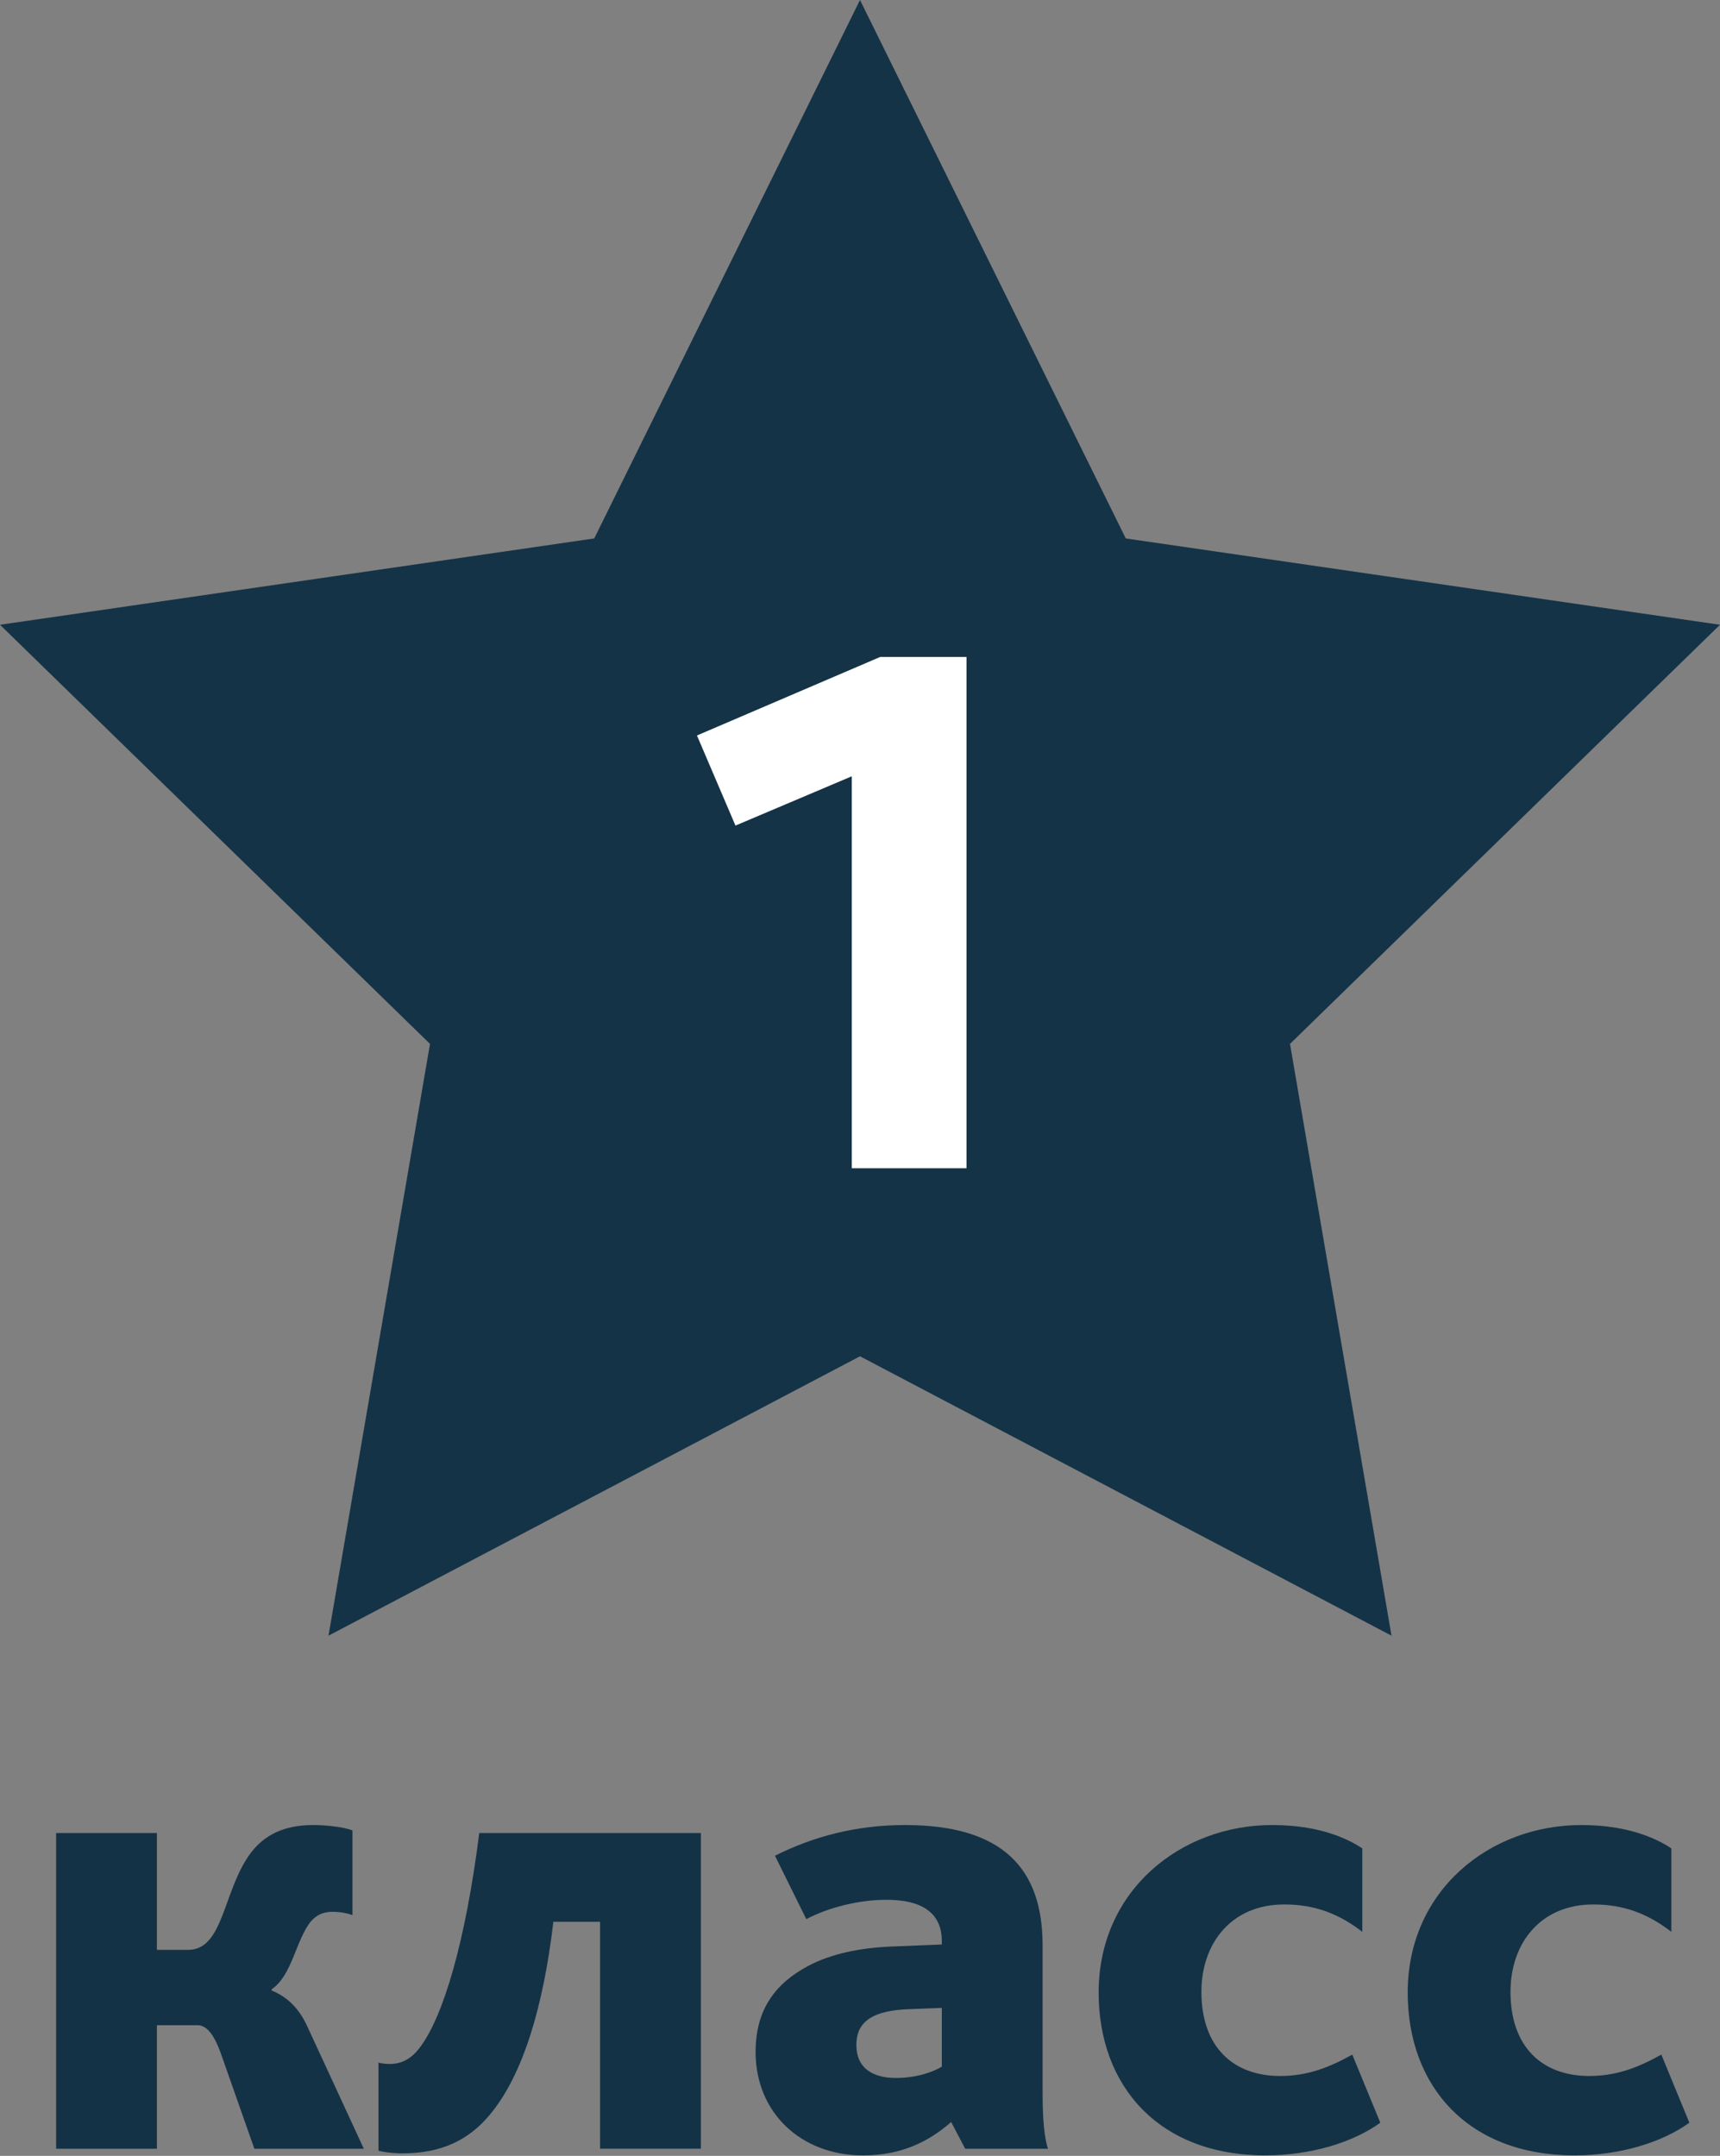 <?xml version="1.0" encoding="UTF-8"?> <!-- Generator: Adobe Illustrator 16.0.4, SVG Export Plug-In . SVG Version: 6.00 Build 0) --> <svg xmlns="http://www.w3.org/2000/svg" xmlns:xlink="http://www.w3.org/1999/xlink" id="Layer_1" x="0px" y="0px" width="67px" height="83.986px" viewBox="0 0 67 83.986" xml:space="preserve"><rect x="0" y="0" width="67" height="83.986" fill="#808080" stroke="none"/> <g> <polygon fill="#153347" points="33.5,0 43.853,20.976 67,24.339 50.25,40.667 54.204,63.721 33.5,52.837 12.796,63.721 16.75,40.667 0,24.339 23.147,20.976 "></polygon> <g> <path fill="#143246" d="M2.186,71.409h3.926v4.551h1.222c1.404,0,1.353-2.393,2.47-3.822c0.494-0.624,1.222-1.04,2.392-1.04 c0.39,0,1.118,0.052,1.534,0.208v3.302c-0.208-0.078-0.494-0.13-0.78-0.13c-0.364,0-0.624,0.13-0.832,0.364 c-0.598,0.728-0.728,2.105-1.534,2.652v0.052c0.572,0.233,1.04,0.649,1.378,1.378l2.21,4.784H9.908l-1.326-3.771 c-0.26-0.701-0.546-1.04-0.884-1.04H6.112v4.811H2.186V71.409z"></path> <path fill="#143246" d="M14.743,83.786v-3.433c0.182,0.053,0.39,0.053,0.442,0.053c0.468,0,0.858-0.208,1.196-0.677 c0.884-1.195,1.742-4.03,2.288-8.32h8.632v12.299h-3.926v-8.841h-1.82c-0.39,3.328-1.196,6.007-2.496,7.541 c-0.806,0.962-1.872,1.481-3.38,1.481C15.445,83.89,15.055,83.864,14.743,83.786z"></path> <path fill="#143246" d="M37.051,82.668c-0.832,0.729-1.898,1.3-3.432,1.3c-2.418,0-4.186-1.664-4.186-4.03 c0-1.664,0.78-2.678,2.054-3.354c0.884-0.469,2.002-0.702,3.25-0.754l1.95-0.078v-0.13c0-1.145-0.832-1.612-2.158-1.612 c-1.04,0-2.236,0.286-3.12,0.754l-1.222-2.47c1.456-0.729,3.12-1.196,5.07-1.196c3.796,0,5.356,1.689,5.356,4.68v5.513 c0,0.754,0,1.742,0.208,2.418h-3.224L37.051,82.668z M35.361,78.273c-0.624,0.026-1.118,0.131-1.456,0.338 c-0.364,0.234-0.546,0.547-0.546,1.066c0,0.858,0.598,1.274,1.534,1.274c0.858,0,1.508-0.261,1.794-0.442v-2.288L35.361,78.273z"></path> <path fill="#143246" d="M42.796,77.624c0-3.979,3.199-6.526,6.76-6.526c1.769,0,2.886,0.494,3.511,0.91v3.25 c-0.91-0.702-1.847-1.066-3.043-1.066c-2.055,0-3.225,1.508-3.225,3.406c0,2.132,1.223,3.276,3.068,3.276 c1.041,0,1.873-0.312,2.809-0.832l1.092,2.652c-1.04,0.754-2.678,1.273-4.473,1.273C45.136,83.968,42.796,81.264,42.796,77.624z"></path> <path fill="#143246" d="M54.835,77.624c0-3.979,3.197-6.526,6.76-6.526c1.768,0,2.887,0.494,3.51,0.91v3.25 c-0.91-0.702-1.846-1.066-3.042-1.066c-2.054,0-3.224,1.508-3.224,3.406c0,2.132,1.222,3.276,3.068,3.276 c1.039,0,1.871-0.312,2.808-0.832l1.092,2.652c-1.04,0.754-2.679,1.273-4.472,1.273C57.175,83.968,54.835,81.264,54.835,77.624z"></path> </g> <g> <path fill="#FFFFFF" d="M33.179,30.242l-4.53,1.92l-1.5-3.51l7.14-3.06h3.36v19.919h-4.47V30.242z"></path> </g> </g> </svg> 